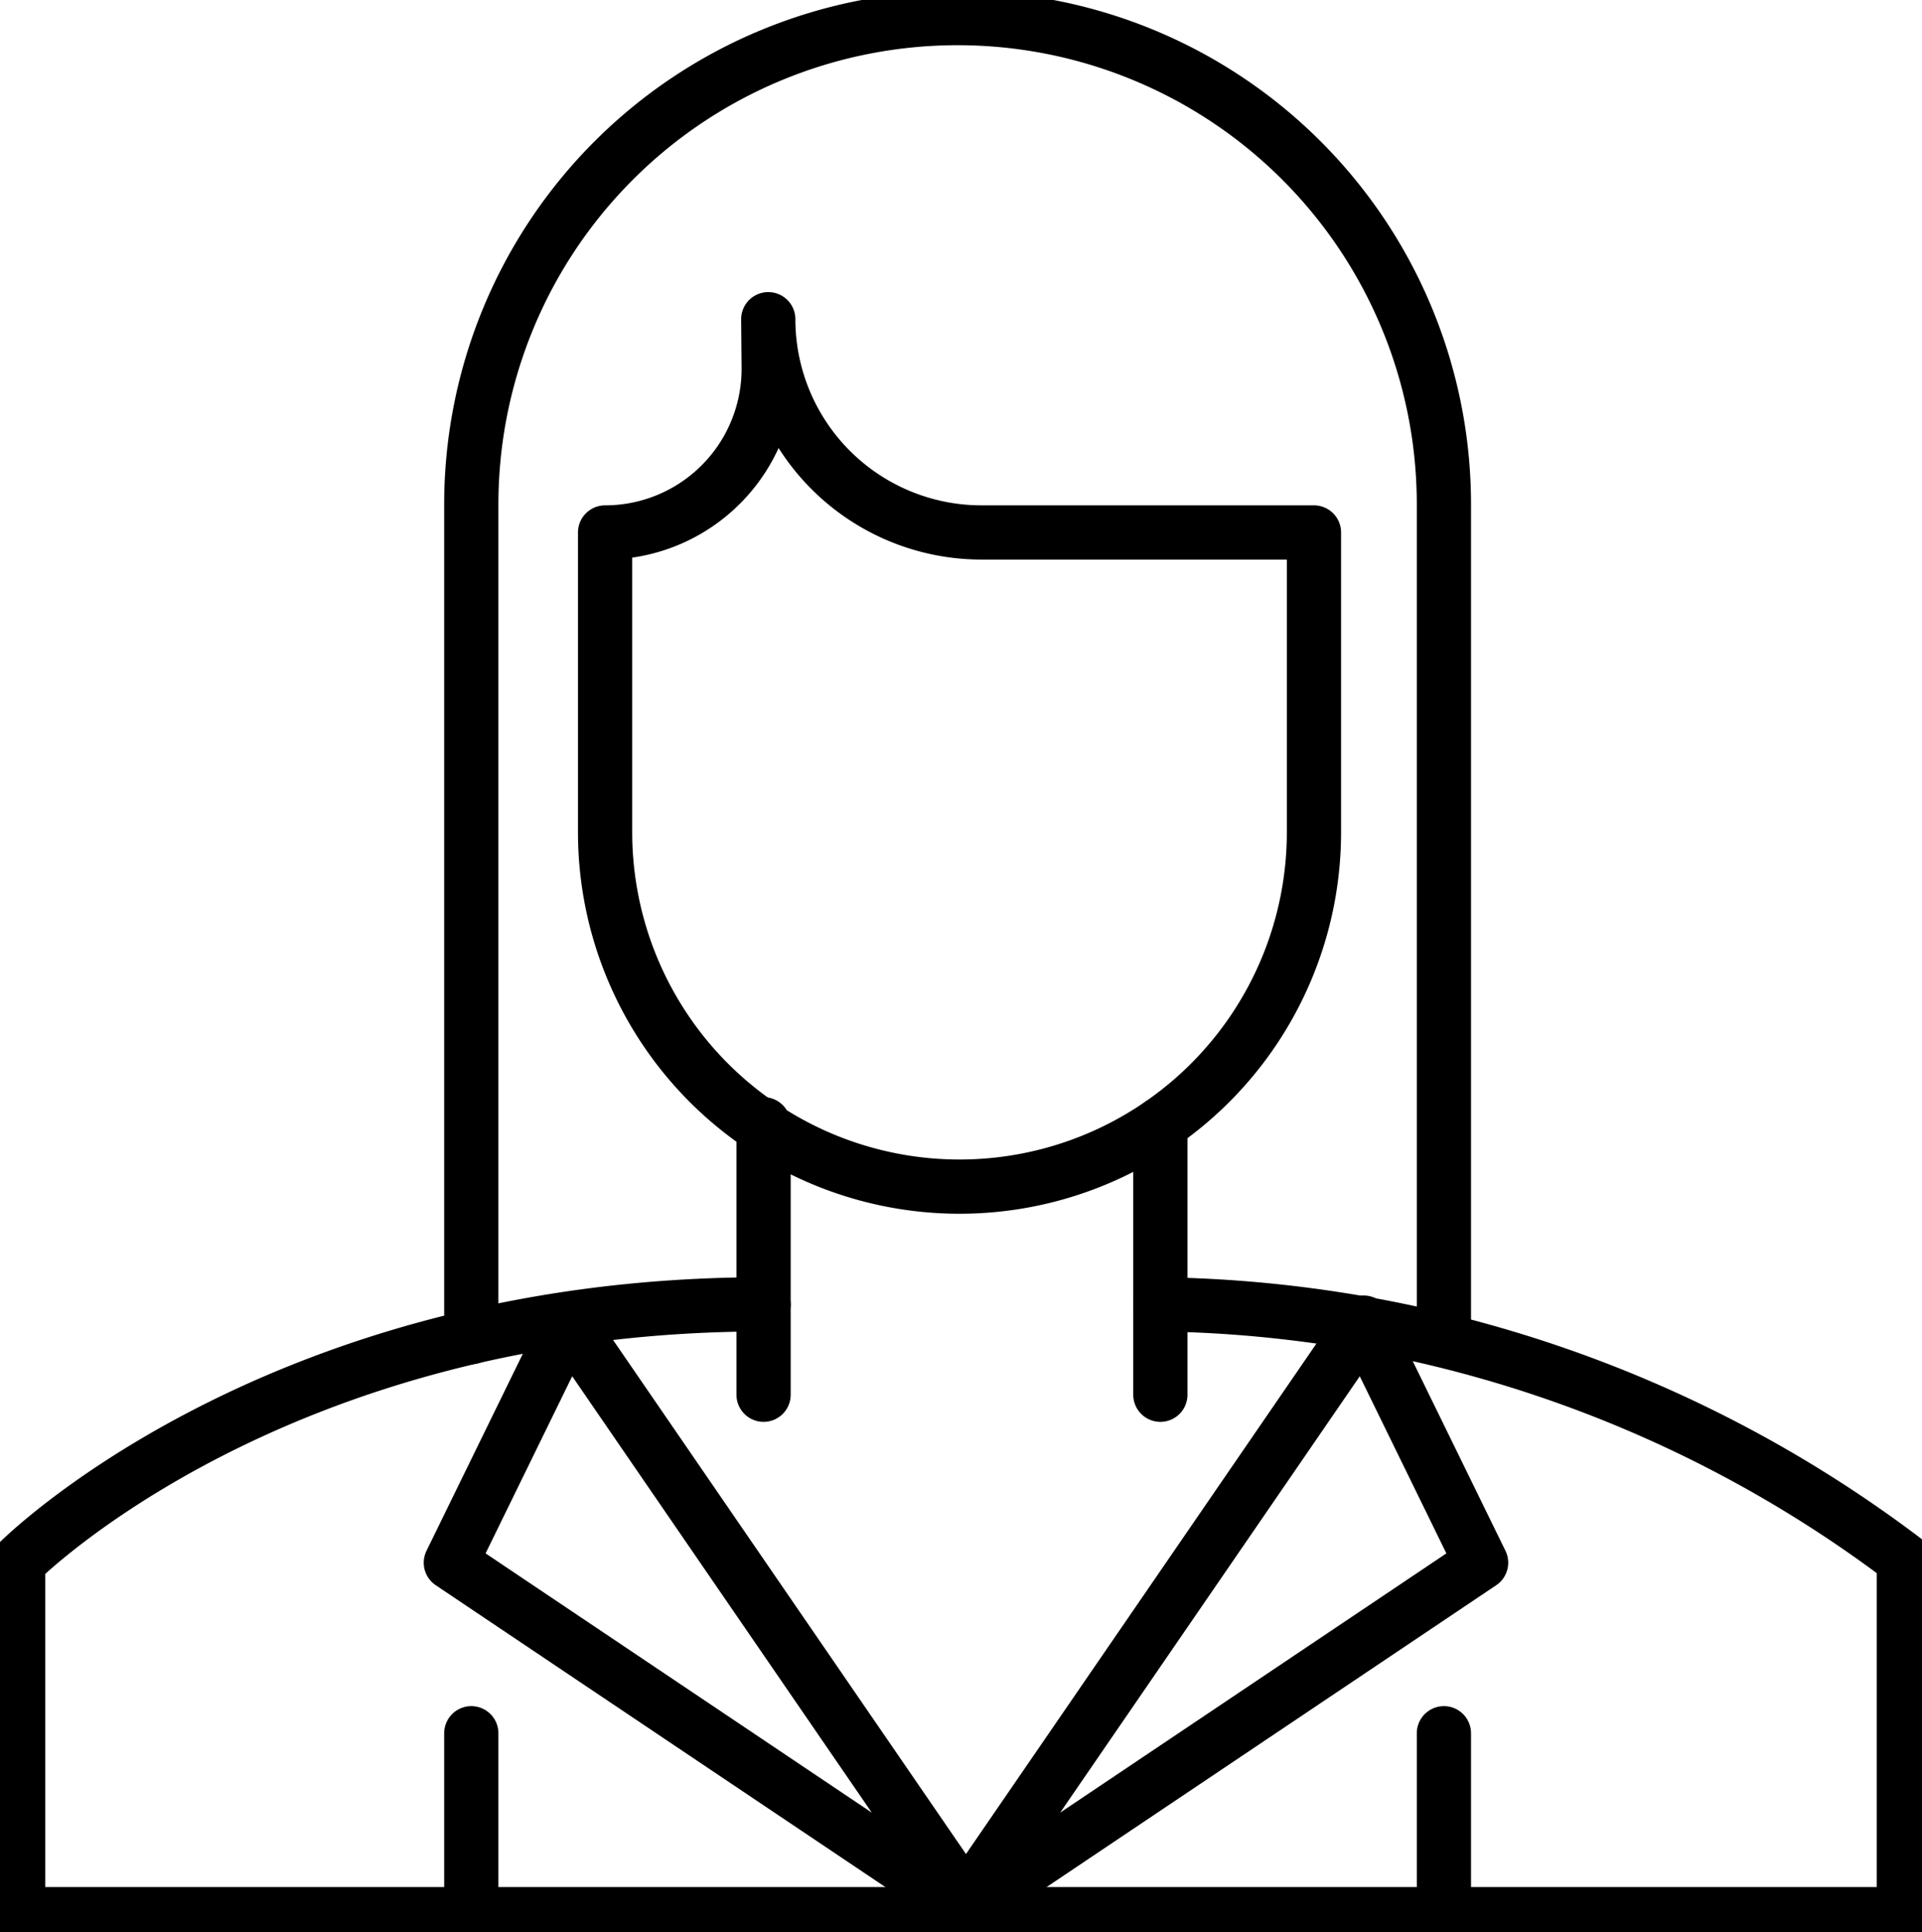 <svg xmlns="http://www.w3.org/2000/svg" xmlns:xlink="http://www.w3.org/1999/xlink" width="70.887" height="71.265" viewBox="0 0 70.887 71.265">
  <defs>
    <clipPath id="clip-path">
      <rect id="Retângulo_1473" data-name="Retângulo 1473" width="70.887" height="71.265" fill="none" stroke="#000" stroke-width="2"/>
    </clipPath>
  </defs>
  <g id="Grupo_393" data-name="Grupo 393" transform="translate(0 0)">
    <g id="Grupo_392" data-name="Grupo 392" transform="translate(0 0)" clip-path="url(#clip-path)">
      <path id="Caminho_5284" data-name="Caminho 5284" d="M13.017,49.146V18.436a17.936,17.936,0,1,1,35.872,0V49.249" transform="translate(4.365 0.167)" fill="none" stroke="#000" stroke-linecap="round" stroke-linejoin="round" stroke-width="2"/>
      <path id="Caminho_5285" data-name="Caminho 5285" d="M22.731,8.817h0A7.865,7.865,0,0,0,30.6,16.682H42.857V27.737a13.072,13.072,0,0,1-26.144,0V16.682A6.034,6.034,0,0,0,22.747,10.6Z" transform="translate(5.604 2.956)" fill="none" stroke="#000" stroke-linecap="round" stroke-linejoin="round" stroke-width="2"/>
      <line id="Linha_179" data-name="Linha 179" y1="9.976" transform="translate(42.796 41.465)" fill="none" stroke="#000" stroke-linecap="round" stroke-linejoin="round" stroke-width="2"/>
      <line id="Linha_180" data-name="Linha 180" y1="9.976" transform="translate(28.162 41.465)" fill="none" stroke="#000" stroke-linecap="round" stroke-linejoin="round" stroke-width="2"/>
      <path id="Caminho_5286" data-name="Caminho 5286" d="M42.628,36.027A46.515,46.515,0,0,1,70.051,45.44V58.518H.5V45.538s9.414-9.511,27.494-9.511" transform="translate(0.168 12.08)" fill="none" stroke="#000" stroke-linecap="round" stroke-linejoin="round" stroke-width="2"/>
      <path id="Caminho_5287" data-name="Caminho 5287" d="M26.449,58.348,41.427,36.531l4.33,8.856Z" transform="translate(8.869 12.249)" fill="none" stroke="#000" stroke-linecap="round" stroke-linejoin="round" stroke-width="2"/>
      <path id="Caminho_5288" data-name="Caminho 5288" d="M31.761,58.348,16.783,36.531l-4.33,8.856Z" transform="translate(4.175 12.249)" fill="none" stroke="#000" stroke-linecap="round" stroke-linejoin="round" stroke-width="2"/>
      <path id="Caminho_5289" data-name="Caminho 5289" d="M39.881,47.873v6.671" transform="translate(13.373 16.052)" fill="none" stroke="#000" stroke-linecap="round" stroke-linejoin="round" stroke-width="2"/>
      <path id="Caminho_5290" data-name="Caminho 5290" d="M13.017,47.873v6.671" transform="translate(4.365 16.052)" fill="none" stroke="#000" stroke-linecap="round" stroke-linejoin="round" stroke-width="2"/>
    </g>
  </g>
</svg>
